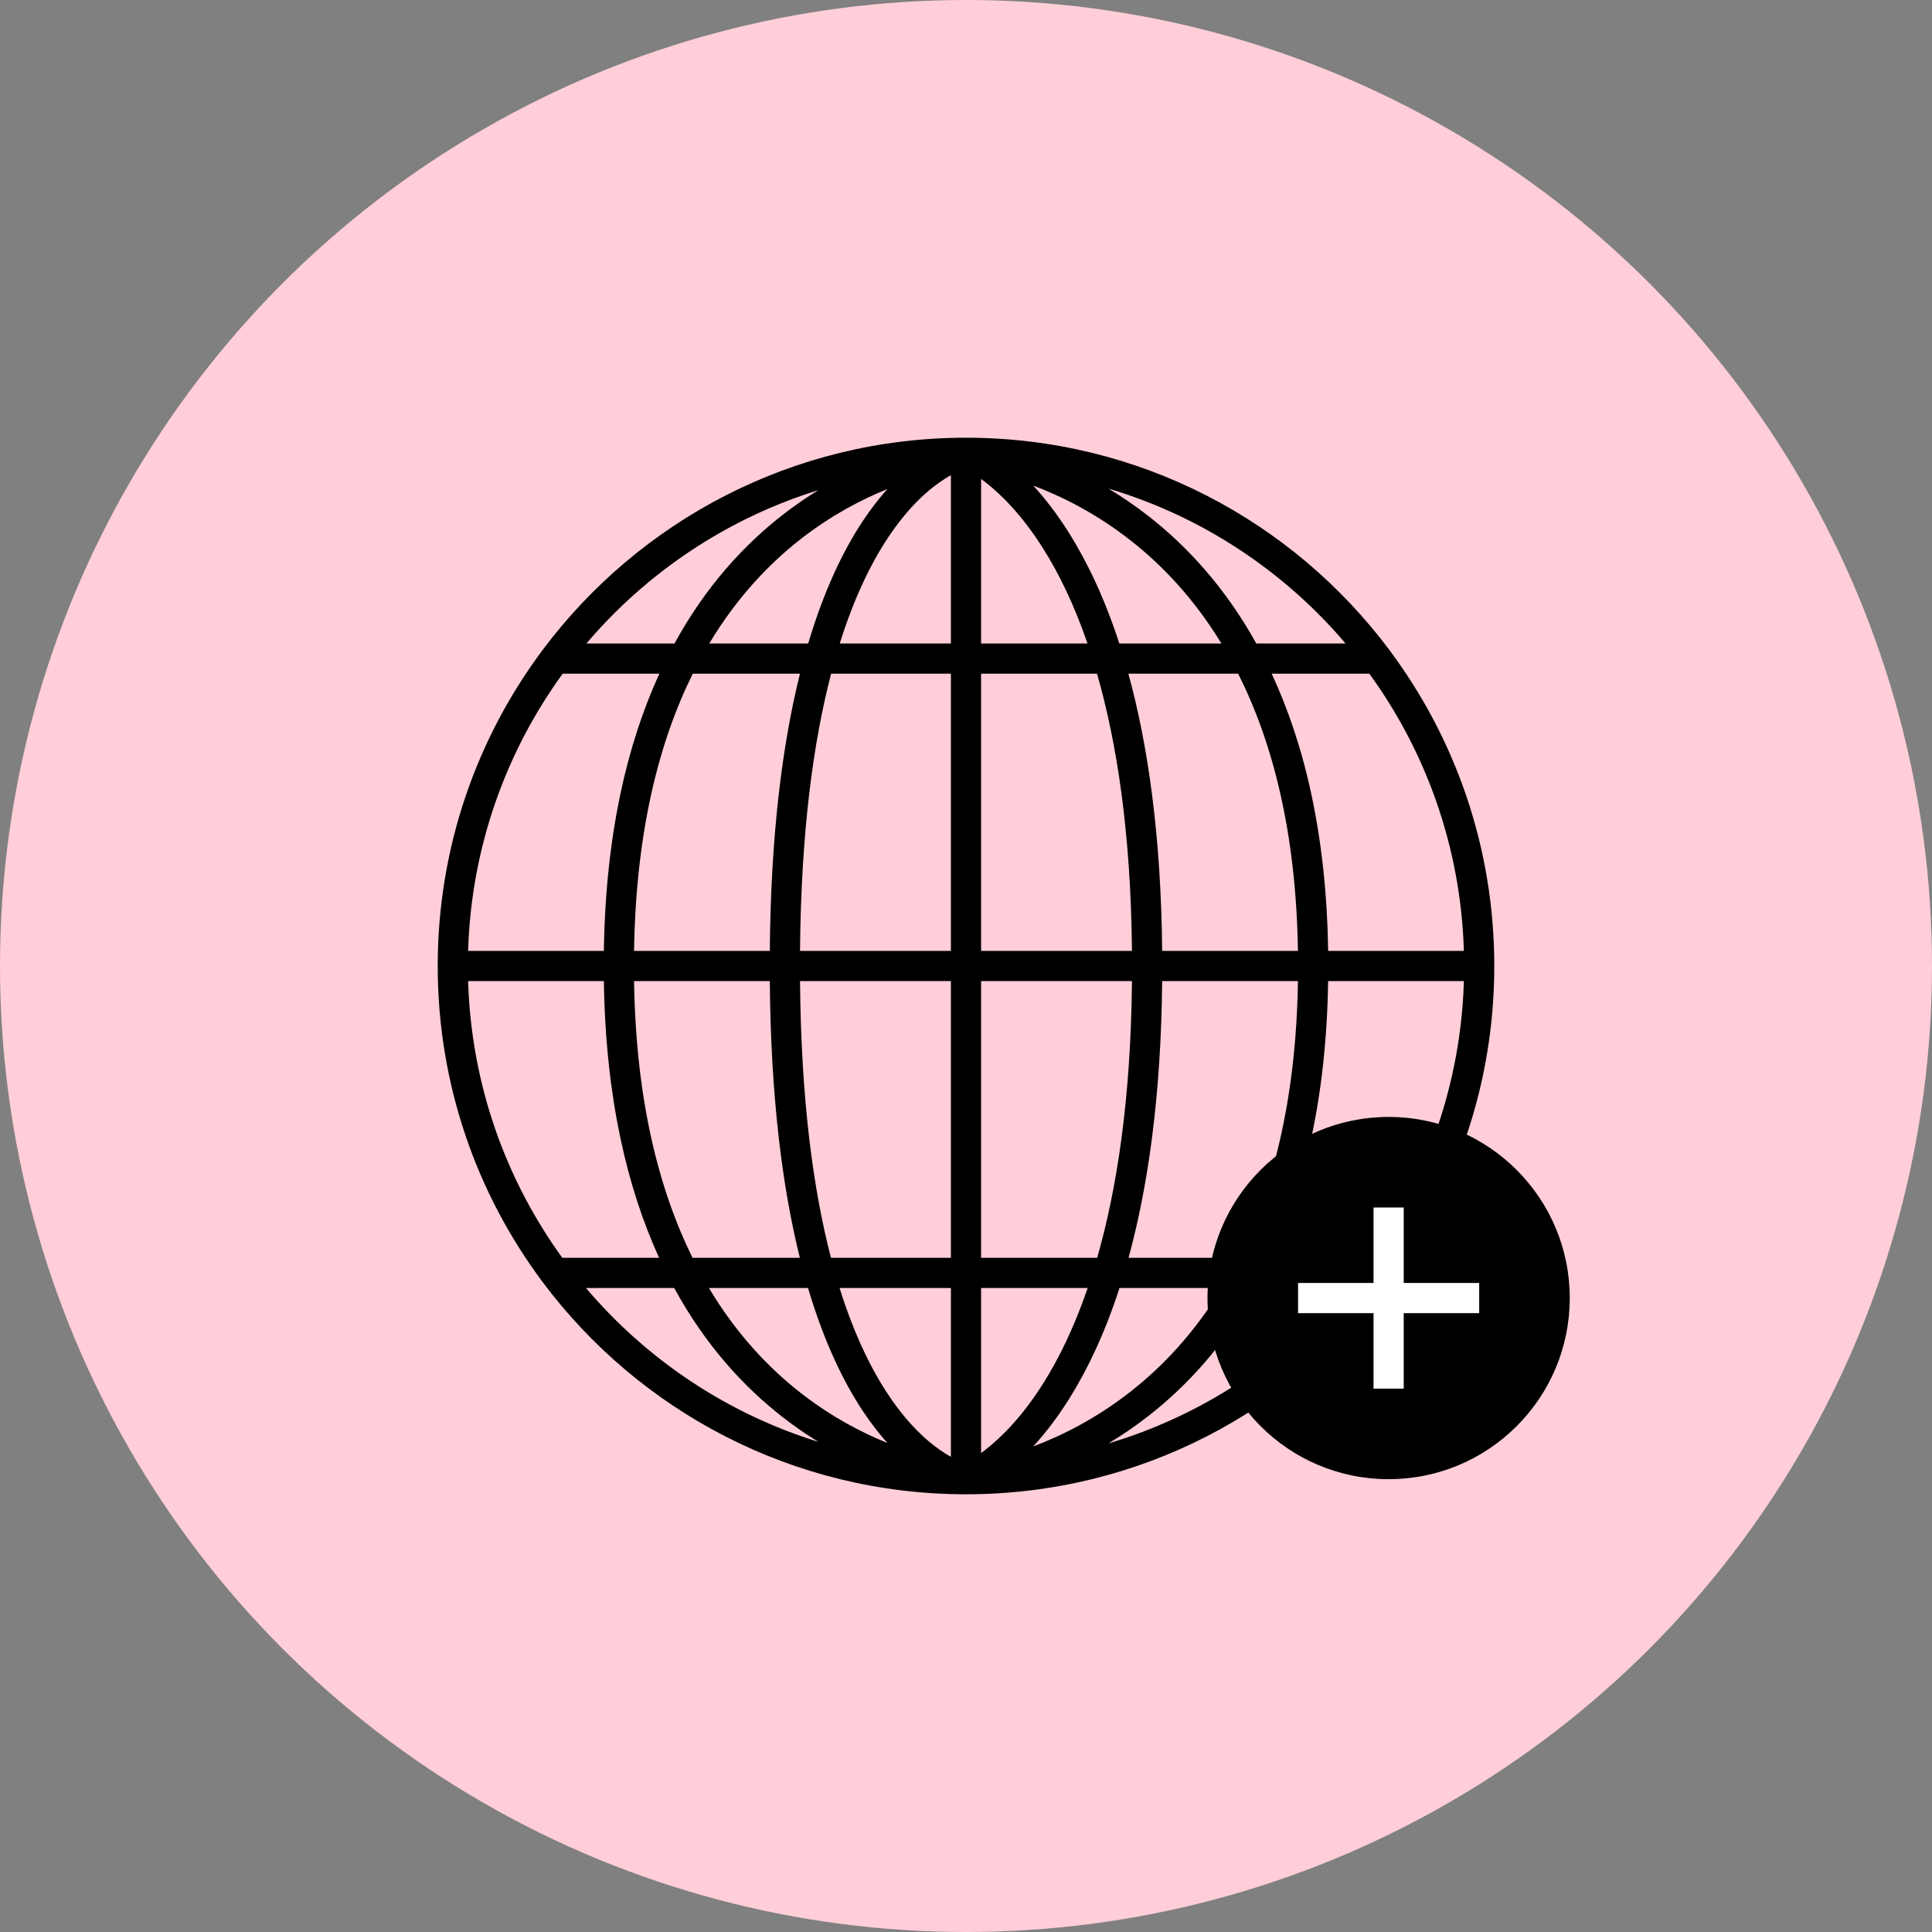 <?xml version="1.0" encoding="UTF-8"?> <svg xmlns="http://www.w3.org/2000/svg" width="64" height="64" viewBox="0 0 64 64" fill="none"><rect x="0" y="0" width="64" height="64" fill="#808080" stroke="none"/> <circle cx="32" cy="32" r="32" fill="#FFCED8"></circle> <path fill-rule="evenodd" clip-rule="evenodd" d="M19.425 21.317H22.343C23.379 19.421 24.654 18.042 25.944 17.042C26.334 16.739 26.725 16.472 27.109 16.237C24.083 17.175 21.429 18.96 19.425 21.317ZM29.395 16.2C28.533 16.549 27.545 17.066 26.556 17.833C25.491 18.659 24.414 19.783 23.495 21.317H26.772C27.298 19.549 27.935 18.234 28.583 17.257C28.855 16.848 29.128 16.498 29.395 16.2ZM26.5 22.317H22.949C21.84 24.553 21.064 27.531 21.004 31.5H25.501C25.532 27.627 25.923 24.632 26.5 22.317ZM26.502 31.5C26.534 27.547 26.946 24.564 27.532 22.317H31.5V31.5H26.502ZM25.501 32.5H21.004C21.064 36.459 21.837 39.432 22.941 41.667H26.496C25.921 39.353 25.532 36.364 25.501 32.5ZM27.527 41.667C26.944 39.421 26.534 36.444 26.502 32.5H31.5V41.667H27.527ZM26.767 42.667H23.485C24.406 44.209 25.487 45.339 26.556 46.167C27.545 46.934 28.533 47.451 29.395 47.8C29.128 47.502 28.855 47.152 28.583 46.743C27.933 45.763 27.294 44.443 26.767 42.667ZM27.109 47.763C26.725 47.528 26.334 47.261 25.944 46.958C24.65 45.955 23.372 44.571 22.334 42.667H19.411C21.417 45.031 24.076 46.823 27.109 47.763ZM18.627 41.667H21.834C20.775 39.348 20.061 36.356 20.004 32.5H15.507C15.609 35.919 16.751 39.076 18.627 41.667ZM15.507 31.5H20.004C20.061 27.635 20.778 24.638 21.842 22.317H18.639C16.756 24.911 15.609 28.074 15.507 31.5ZM36.717 47.816C39.823 46.891 42.545 45.077 44.589 42.667H41.626C40.596 44.529 39.334 45.895 38.058 46.894C37.608 47.246 37.157 47.552 36.717 47.816ZM42.134 41.667H45.373C47.249 39.076 48.391 35.919 48.493 32.5H43.996C43.938 36.355 43.21 39.347 42.134 41.667ZM42.996 32.5C42.935 36.457 42.147 39.431 41.023 41.667H37.384C38.021 39.34 38.462 36.346 38.498 32.5H42.996ZM43.996 31.5H48.493C48.391 28.074 47.245 24.911 45.361 22.317H42.126C43.207 24.639 43.938 27.636 43.996 31.5ZM41.015 22.317C42.143 24.555 42.935 27.533 42.996 31.5H38.498C38.462 27.645 38.019 24.646 37.379 22.317H41.015ZM41.617 21.317H44.575C42.533 18.915 39.816 17.107 36.717 16.184C37.157 16.448 37.608 16.754 38.058 17.106C39.33 18.102 40.588 19.463 41.617 21.317ZM31.5 15.741C31.445 15.771 31.387 15.805 31.327 15.843C30.827 16.155 30.128 16.737 29.417 17.81C28.863 18.644 28.3 19.779 27.818 21.317H31.5V15.741ZM32.5 15.867V21.317H36.025C35.579 20.018 35.075 18.999 34.576 18.203C33.858 17.055 33.148 16.365 32.632 15.966C32.586 15.931 32.542 15.898 32.5 15.867ZM37.08 21.317H40.461C39.551 19.822 38.491 18.715 37.442 17.894C36.306 17.005 35.169 16.44 34.226 16.085C34.61 16.502 35.018 17.024 35.424 17.672C36.008 18.606 36.586 19.798 37.08 21.317ZM36.34 22.317H32.5V31.5H37.498C37.461 27.568 36.992 24.579 36.34 22.317ZM37.498 32.5H32.5V41.667H36.345C36.994 39.406 37.461 36.423 37.498 32.5ZM36.031 42.667H32.5V48.133C32.542 48.102 32.586 48.069 32.632 48.034C33.148 47.635 33.858 46.945 34.576 45.797C35.077 44.998 35.583 43.973 36.031 42.667ZM34.226 47.915C35.169 47.56 36.306 46.996 37.442 46.106C38.495 45.282 39.559 44.17 40.471 42.667H37.085C36.59 44.193 36.01 45.391 35.424 46.328C35.018 46.976 34.61 47.498 34.226 47.915ZM31.5 48.259C31.445 48.228 31.387 48.195 31.327 48.157C30.827 47.845 30.128 47.263 29.417 46.19C28.861 45.353 28.296 44.213 27.812 42.667H31.5V48.259ZM17.986 21.517C21.177 17.258 26.267 14.5 32 14.5C37.733 14.5 42.823 17.258 46.014 21.517C48.203 24.439 49.5 28.069 49.5 32C49.5 35.924 48.208 39.547 46.027 42.466C42.837 46.735 37.741 49.5 32 49.5C26.259 49.5 21.163 46.735 17.973 42.466C15.792 39.547 14.5 35.924 14.5 32C14.5 28.069 15.797 24.439 17.986 21.517Z" fill="black"></path> <circle cx="46" cy="43" r="6" fill="black"></circle> <path d="M46 40V46" stroke="white"></path> <path d="M49 43L43 43" stroke="white"></path> </svg> 